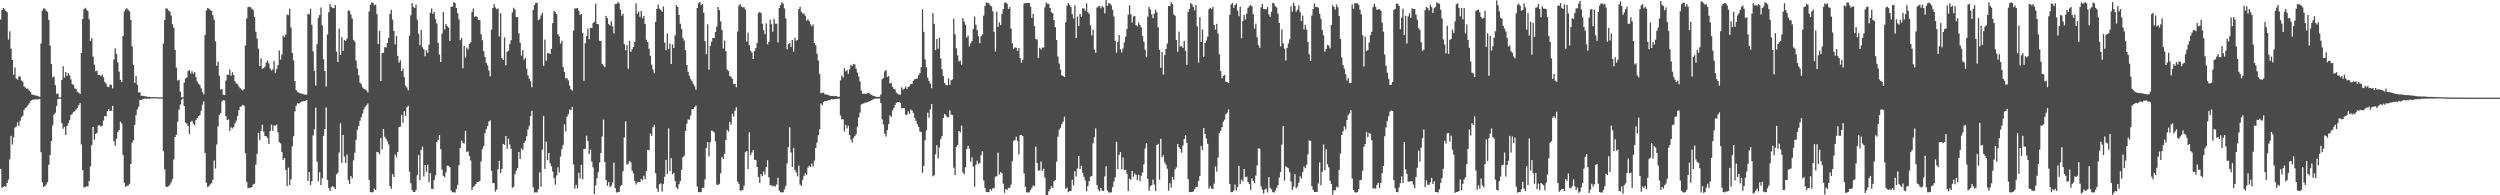 <?xml version="1.0" encoding="UTF-8"?>
<svg xmlns="http://www.w3.org/2000/svg" width="1920" height="150">
  <path d="M0 14.946h1v114.681H0zM1 7.723h1v136.332H1zM2 6.088h1v137.624H2zM3 7.286h1v135.584H3zM4 8.312h1v135.133H4zM5 9.370h1v131.182H5zM6 30.351h1v107.594H6zM7 24.061h1v98.294H7zM8 37.373h1v66.955H8zM9 46.101h1v64.924H9zM10 57.336h1v48.131H10zM11 51.706h1v46.278H11zM12 60.292h1v36.923H12zM13 61.186h1v32.756H13zM14 58.648h1v38.097H14zM15 58.831h1v33.932H15zM16 61.829h1v28.243H16zM17 62.770h1v26.055H17zM18 66.414h1v18.115H18zM19 67.182h1v15.749H19zM20 68.031h1v14.299H20zM21 68.160h1v12.631H21zM22 69.632h1v9.774H22zM23 70.718h1v6.866H23zM24 72.567h1v4.256H24zM25 72.794h1v3.756H25zM26 73.164h1v3.196H26zM27 73.330h1v3.064H27zM28 73.540h1v2.821H28zM29 73.984h1v2.254H29zM30 74.359h1v1.641H30zM31 33.438h1v83.436H31zM32 8.251h1v131.891H32zM33 6.486h1v137.162H33zM34 6.667h1v136.247H34zM35 8.200h1v133.515H35zM36 9.158h1v130.757H36zM37 15.248h1v111.303H37zM38 34.988h1v84.108H38zM39 49.099h1v59.166H39zM40 59.448h1v36.762H40zM41 58.725h1v29.320H41zM42 65.408h1v21.197H42zM43 72.018h1v9.404H43zM44 71.762h1v4.360H44zM45 74.794h1v1.000H45zM46 74.772h1v1.000H46zM47 61.327h1v33.109H47zM48 50.838h1v48.106H48zM49 59.711h1v37.679H49zM50 55.270h1v48.414H50zM51 58.199h1v38.623H51zM52 56.196h1v38.547H52zM53 57.922h1v34.358H53zM54 61.001h1v27.403H54zM55 64.604h1v22.827H55zM56 65.354h1v20.668H56zM57 67.941h1v17.378H57zM58 68.299h1v15.709H58zM59 70.530h1v12.318H59zM60 71.116h1v9.714H60zM61 72.120h1v7.070H61zM62 40.711h1v70.254H62zM63 14.523h1v116.171H63zM64 7.049h1v136.805H64zM65 5.985h1v137.834H65zM66 7.490h1v135.511H66zM67 8.521h1v134.780H67zM68 14.814h1v124.337H68zM69 31.456h1v96.336H69zM70 29.232h1v82.105H70zM71 43.413h1v54.050H71zM72 49.624h1v57.708H72zM73 54.726h1v48.073H73zM74 54.229h1v47.866H74zM75 57.499h1v38.932H75zM76 57.532h1v38.670H76zM77 58.435h1v38.713H77zM78 57.165h1v39.328H78zM79 59.330h1v33.266H79zM80 62.926h1v26.211H80zM81 64.163h1v25.165H81zM82 66.558h1v18.969H82zM83 66.931h1v16.825H83zM84 64.797h1v20.464H84zM85 65.155h1v19.831H85zM86 67.851h1v13.461H86zM87 45.719h1v62.707H87zM88 37.066h1v74.914H88zM89 41.261h1v65.285H89zM90 47.866h1v53.658H90zM91 55.041h1v44.841H91zM92 61.293h1v32.167H92zM93 63.003h1v31.887H93zM94 27.599h1v91.399H94zM95 8.870h1v131.500H95zM96 7.085h1v136.472H96zM97 6.372h1v136.254H97zM98 7.596h1v135.022H98zM99 8.694h1v132.530H99zM100 15.238h1v110.604H100zM101 35.586h1v73.927H101zM102 49.722h1v57.900H102zM103 63.601h1v32.254H103zM104 58.411h1v30.080H104zM105 65.181h1v19.009H105zM106 70.949h1v11.043H106zM107 70.836h1v5.986H107zM108 73.537h1v3.384H108zM109 73.735h1v2.490H109zM110 73.562h1v2.407H110zM111 73.963h1v1.639H111zM112 74.079h1v1.844H112zM113 74.458h1v1.252H113zM114 74.254h1v1.670H114zM115 74.549h1v1.000H115zM116 74.571h1v1.000H116zM117 74.665h1v1.000H117zM118 74.479h1v1.000H118zM119 74.608h1v1.000H119zM120 74.638h1v1.000H120zM121 74.788h1v1.000H121zM122 74.768h1v1.000H122zM123 74.738h1v1.000H123zM124 74.790h1v1.000H124zM125 33.473h1v82.683H125zM126 15.336h1v114.773H126zM127 6.452h1v136.800H127zM128 6.670h1v136.892H128zM129 8.094h1v134.894H129zM130 8.967h1v132.875H130zM131 11.866h1v128.164H131zM132 18.562h1v118.998H132zM133 21.349h1v101.184H133zM134 38.283h1v66.943H134zM135 51.919h1v51.590H135zM136 61.922h1v31.525H136zM137 61.225h1v23.052H137zM138 70.367h1v9.987H138zM139 74.704h1v1.953H139zM140 74.625h1v1.000H140zM141 63.475h1v17.960H141zM142 60.211h1v33.971H142zM143 59.422h1v35.594H143zM144 54.694h1v41.957H144zM145 53.819h1v49.081H145zM146 56.538h1v37.109H146zM147 54.726h1v38.031H147zM148 56.579h1v38.401H148zM149 55.416h1v40.728H149zM150 59.252h1v33.070H150zM151 62.572h1v28.224H151zM152 64.207h1v24.934H152zM153 65.275h1v23.118H153zM154 67.754h1v17.320H154zM155 70.689h1v9.768H155zM156 72.493h1v5.328H156zM157 26.919h1v90.531H157zM158 7.934h1v132.462H158zM159 6.226h1v137.457H159zM160 6.656h1v136.306H160zM161 7.814h1v133.822H161zM162 8.446h1v132.185H162zM163 11.660h1v126.313H163zM164 15.113h1v108.085H164zM165 31.794h1v97.707H165zM166 50.471h1v60.454H166zM167 47.350h1v49.715H167zM168 58.150h1v29.996H168zM169 68.781h1v17.959H169zM170 68.331h1v9.670H170zM171 72.827h1v4.066H171zM172 73.080h1v4.071H172zM173 61.909h1v27.275H173zM174 57.399h1v34.884H174zM175 57.518h1v34.146H175zM176 53.363h1v47.166H176zM177 58.168h1v39.655H177zM178 55.546h1v43.164H178zM179 57.594h1v39.970H179zM180 62.435h1v32.267H180zM181 64.117h1v28.624H181zM182 64.594h1v24.576H182zM183 66.522h1v18.121H183zM184 67.796h1v14.289H184zM185 68.650h1v12.914H185zM186 69.350h1v11.125H186zM187 68.431h1v12.768H187zM188 34.941h1v82.749H188zM189 14.188h1v125.451H189zM190 5.476h1v139.176H190zM191 5.103h1v139.020H191zM192 5.568h1v138.683H192zM193 6.782h1v136.873H193zM194 7.837h1v133.768H194zM195 13.126h1v128.044H195zM196 24.431h1v101.973H196zM197 29.627h1v88.492H197zM198 37.382h1v64.786H198zM199 50.711h1v56.964H199zM200 44.739h1v55.773H200zM201 52.793h1v43.049H201zM202 52.335h1v48.774H202zM203 51.125h1v53.359H203zM204 47.997h1v56.609H204zM205 46.433h1v59.502H205zM206 48.636h1v62.028H206zM207 52.597h1v48.066H207zM208 54.050h1v41.676H208zM209 53.320h1v47.178H209zM210 46.900h1v49.402H210zM211 56.266h1v40.232H211zM212 53.017h1v42.656H212zM213 50.039h1v51.680H213zM214 38.748h1v70.457H214zM215 45.789h1v64.416H215zM216 41.807h1v74.823H216zM217 27.389h1v95.386H217zM218 28.491h1v92.914H218zM219 26.630h1v103.785H219zM220 11.188h1v131.744H220zM221 11.688h1v117.012H221zM222 6.672h1v135.402H222zM223 21.205h1v116.596H223zM224 40.660h1v71.690H224zM225 46.275h1v58.416H225zM226 62.212h1v23.410H226zM227 69.167h1v12.064H227zM228 70.574h1v8.745H228zM229 71.239h1v8.267H229zM230 71.573h1v7.226H230zM231 71.829h1v6.267H231zM232 72.009h1v5.867H232zM233 72.449h1v5.211H233zM234 72.823h1v4.673H234zM235 72.642h1v4.170H235zM236 10.597h1v128.385H236zM237 11.001h1v121.090H237zM238 6.644h1v135.477H238zM239 19.028h1v120.178H239zM240 39.468h1v64.508H240zM241 54.498h1v44.759H241zM242 65.780h1v16.865H242zM243 33.965h1v90.254H243zM244 13.704h1v125.514H244zM245 11.535h1v120.754H245zM246 5.739h1v136.364H246zM247 19.498h1v117.527H247zM248 45.465h1v58.906H248zM249 54.651h1v44.409H249zM250 66.434h1v16.105H250zM251 26.529h1v111.653H251zM252 9.358h1v134.979H252zM253 2.961h1v143.671H253zM254 5.366h1v138.427H254zM255 6.300h1v136.597H255zM256 6.152h1v137.617H256zM257 3.863h1v141.470H257zM258 39.652h1v94.312H258zM259 47.685h1v84.998H259zM260 21.925h1v95.285H260zM261 42.165h1v52.539H261zM262 28.583h1v96.485H262zM263 39.136h1v64.511H263zM264 30.850h1v89.529H264zM265 31.469h1v93.749H265zM266 29.656h1v89.065H266zM267 7.969h1v130.360H267zM268 8.415h1v132.909H268zM269 11.114h1v124.050H269zM270 14.197h1v122.802H270zM271 30.582h1v92.625H271zM272 31.990h1v85.371H272zM273 46.578h1v60.826H273zM274 52.597h1v46.976H274zM275 57.775h1v39.011H275zM276 63.439h1v29.293H276zM277 64.644h1v25.473H277zM278 67.132h1v20.128H278zM279 68.215h1v15.829H279zM280 68.631h1v13.409H280zM281 69.444h1v11.324H281zM282 70.957h1v8.533H282zM283 8.793h1v129.321H283zM284 3.693h1v143.809H284zM285 1.763h1v145.955H285zM286 2.290h1v145.440H286zM287 4.116h1v140.733H287zM288 3.489h1v142.422H288zM289 10.869h1v105.798H289zM290 33.729h1v83.250H290zM291 23.624h1v94.829H291zM292 62.252h1v43.741H292zM293 40.823h1v73.898H293zM294 40.408h1v58.630H294zM295 36.208h1v68.756H295zM296 36.467h1v70.127H296zM297 33.008h1v75.486H297zM298 29.077h1v81.871H298zM299 10.874h1v132.133H299zM300 7.532h1v137.518H300zM301 15.078h1v118.687H301zM302 23.777h1v112.165H302zM303 34.071h1v84.545H303zM304 27.554h1v93.198H304zM305 42.916h1v73.850H305zM306 48.000h1v49.604H306zM307 46.327h1v50.843H307zM308 54.643h1v33.611H308zM309 52.735h1v41.522H309zM310 59.198h1v26.107H310zM311 65.772h1v23.209H311zM312 67.203h1v15.303H312zM313 69.364h1v11.884H313zM314 27.403h1v104.449H314zM315 11.768h1v128.964H315zM316 2.347h1v143.556H316zM317 5.178h1v142.283H317zM318 6.084h1v141.373H318zM319 3.644h1v142.396H319zM320 15.042h1v119.556H320zM321 25.926h1v93.181H321zM322 34.733h1v103.700H322zM323 22.994h1v92.061H323zM324 36.244h1v76.408H324zM325 37.902h1v97.725H325zM326 43.195h1v83.596H326zM327 38.569h1v93.356H327zM328 40.538h1v85.890H328zM329 34.241h1v105.703H329zM330 9.866h1v123.134H330zM331 6.468h1v138.525H331zM332 10.638h1v134.542H332zM333 9.263h1v129.063H333zM334 14.669h1v119.935H334zM335 18.063h1v91.073H335zM336 32.938h1v74.553H336zM337 41.870h1v61.860H337zM338 47.665h1v66.863H338zM339 25.755h1v104.494H339zM340 9.199h1v125.852H340zM341 22.629h1v113.461H341zM342 18.428h1v113.900H342zM343 20.052h1v107.202H343zM344 21.245h1v106.099H344zM345 31.376h1v97.058H345zM346 5.296h1v141.042H346zM347 4.975h1v142.663H347zM348 1.695h1v145.913H348zM349 2.247h1v145.678H349zM350 6.062h1v139.060H350zM351 10.110h1v131.896H351zM352 14.862h1v112.033H352zM353 30.800h1v82.829H353zM354 29.090h1v78.831H354zM355 52.495h1v57.156H355zM356 35.229h1v74.932H356zM357 44.238h1v56.265H357zM358 36.599h1v80.200H358zM359 38.014h1v78.164H359zM360 33.721h1v86.079H360zM361 32.446h1v90.828H361zM362 9.358h1v136.686H362zM363 6.485h1v137.218H363zM364 12.952h1v129.769H364zM365 12.350h1v129.012H365zM366 13.018h1v126.855H366zM367 15.240h1v124.538H367zM368 15.411h1v123.549H368zM369 26.285h1v97.652H369zM370 30.862h1v83.678H370zM371 39.334h1v72.851H371zM372 43.607h1v58.744H372zM373 48.280h1v51.017H373zM374 50.279h1v46.598H374zM375 54.144h1v39.194H375zM376 58.631h1v33.860H376zM377 22.795h1v108.408H377zM378 6.135h1v134.477H378zM379 3.163h1v137.511H379zM380 5.687h1v141.456H380zM381 7.047h1v138.456H381zM382 6.474h1v123.480H382zM383 27.940h1v95.656H383zM384 10.132h1v122.702H384zM385 44.648h1v85.106H385zM386 45.954h1v64.570H386zM387 28.796h1v82.459H387zM388 50.181h1v54.249H388zM389 39.751h1v74.558H389zM390 38.956h1v67.570H390zM391 33.842h1v77.205H391zM392 30.873h1v83.371H392zM393 9.453h1v134.823H393zM394 5.943h1v137.516H394zM395 7.325h1v126.418H395zM396 13.230h1v118.016H396zM397 13.142h1v115.907H397zM398 25.583h1v91.163H398zM399 32.729h1v89.307H399zM400 42.629h1v71.417H400zM401 38.546h1v76.554H401zM402 45.881h1v63.919H402zM403 44.510h1v63.637H403zM404 52.812h1v51.857H404zM405 57.832h1v41.646H405zM406 60.438h1v36.206H406zM407 62.502h1v26.679H407zM408 67.061h1v18.016H408zM409 7.626h1v136.151H409zM410 3.873h1v144.097H410zM411 2.250h1v145.250H411zM412 2.142h1v145.716H412zM413 15.580h1v129.841H413zM414 14.685h1v117.600H414zM415 11.750h1v131.687H415zM416 9.773h1v105.175H416zM417 50.545h1v38.478H417zM418 30.342h1v99.328H418zM419 46.640h1v62.159H419zM420 40.874h1v82.172H420zM421 40.842h1v76.587H421zM422 41.490h1v83.884H422zM423 37.506h1v90.261H423zM424 17.834h1v113.905H424zM425 8.367h1v128.429H425zM426 9.410h1v132.427H426zM427 10.733h1v124.022H427zM428 26.341h1v102.236H428zM429 27.931h1v104.524H429zM430 33.464h1v86.757H430zM431 31.345h1v83.238H431zM432 51.464h1v59.823H432zM433 55.138h1v40.530H433zM434 60.274h1v40.679H434zM435 59.995h1v29.556H435zM436 61.697h1v26.071H436zM437 65.759h1v18.421H437zM438 68.534h1v16.091H438zM439 69.558h1v12.580H439zM440 23.577h1v102.751H440zM441 6.457h1v138.374H441zM442 6.525h1v135.399H442zM443 6.117h1v138.585H443zM444 8.184h1v124.533H444zM445 11.485h1v125.640H445zM446 10.741h1v115.843H446zM447 25.449h1v112.336H447zM448 62.052h1v52.449H448zM449 33.191h1v81.070H449zM450 27.778h1v76.442H450zM451 22.028h1v86.294H451zM452 30.117h1v88.131H452zM453 21.410h1v93.557H453zM454 21.556h1v102.441H454zM455 17.785h1v110.734H455zM456 16.635h1v132.333H456zM457 2.877h1v139.454H457zM458 18.311h1v118.597H458zM459 18.661h1v113.551H459zM460 31.243h1v93.550H460zM461 31.458h1v86.051H461zM462 48.981h1v55.898H462zM463 50.424h1v41.442H463zM464 51.597h1v72.841H464zM465 12.163h1v126.147H465zM466 13.951h1v128.634H466zM467 18.534h1v121.352H467zM468 19.542h1v124.273H468zM469 16.292h1v126.240H469zM470 20.261h1v119.888H470zM471 25.633h1v99.276H471zM472 3.017h1v141.461H472zM473 2.956h1v144.927H473zM474 1.542h1v146.038H474zM475 2.597h1v144.926H475zM476 7.434h1v135.633H476zM477 11.959h1v130.083H477zM478 10.504h1v121.049H478zM479 33.873h1v71.603H479zM480 38.596h1v54.582H480zM481 34.737h1v91.666H481zM482 52.779h1v72.898H482zM483 31.358h1v92.238H483zM484 39.804h1v84.913H484zM485 37.870h1v93.265H485zM486 36.121h1v97.122H486zM487 32.225h1v106.675H487zM488 2.540h1v139.149H488zM489 10.552h1v129.598H489zM490 8.860h1v130.801H490zM491 12.911h1v126.956H491zM492 8.404h1v129.016H492zM493 13.969h1v124.509H493zM494 12.236h1v122.705H494zM495 18.397h1v119.248H495zM496 30.575h1v100.822H496zM497 32.290h1v82.808H497zM498 37.491h1v77.919H498zM499 42.787h1v59.886H499zM500 49.728h1v54.660H500zM501 53.322h1v44.500H501zM502 56.288h1v39.433H502zM503 16.860h1v116.130H503zM504 6.913h1v137.865H504zM505 3.441h1v143.974H505zM506 6.639h1v134.860H506zM507 7.550h1v133.314H507zM508 8.940h1v138.201H508zM509 4.952h1v136.241H509zM510 32.783h1v102.963H510zM511 38.570h1v84.202H511zM512 25.707h1v107.961H512zM513 37.796h1v60.874H513zM514 33.380h1v97.937H514zM515 49.166h1v72.306H515zM516 34.098h1v99.696H516zM517 36.855h1v95.853H517zM518 27.200h1v111.850H518zM519 3.862h1v140.055H519zM520 5.370h1v139.979H520zM521 11.463h1v130.033H521zM522 18.253h1v120.748H522zM523 22.162h1v108.267H523zM524 29.090h1v91.724H524zM525 31.221h1v88.423H525zM526 38.530h1v62.060H526zM527 49.859h1v45.132H527zM528 55.148h1v36.548H528zM529 58.109h1v33.784H529zM530 60.822h1v27.931H530zM531 62.357h1v21.435H531zM532 64.470h1v19.212H532zM533 66.243h1v16.098H533zM534 68.912h1v12.136H534zM535 6.143h1v137.136H535zM536 2.465h1v145.149H536zM537 1.507h1v146.061H537zM538 3.947h1v143.597H538zM539 3.094h1v141.184H539zM540 9.785h1v134.398H540zM541 31.550h1v106.131H541zM542 41.641h1v71.923H542zM543 18.667h1v90.489H543zM544 53.464h1v66.666H544zM545 35.222h1v74.040H545zM546 31.926h1v68.370H546zM547 29.154h1v71.570H547zM548 29.169h1v72.562H548zM549 24.501h1v84.111H549zM550 20.381h1v121.323H550zM551 5.362h1v136.749H551zM552 7.854h1v133.335H552zM553 16.474h1v116.580H553zM554 23.010h1v97.495H554zM555 37.275h1v84.707H555zM556 31.133h1v86.975H556zM557 39.336h1v68.240H557zM558 53.479h1v46.344H558zM559 54.573h1v46.564H559zM560 58.320h1v35.356H560zM561 59.130h1v36.552H561zM562 60.564h1v26.803H562zM563 64.576h1v25.043H563zM564 64.325h1v20.591H564zM565 67.004h1v15.381H565zM566 24.160h1v115.310H566zM567 4.257h1v136.962H567zM568 3.153h1v143.399H568zM569 5.004h1v141.204H569zM570 5.650h1v140.217H570zM571 5.597h1v137.002H571zM572 7.219h1v109.717H572zM573 31.941h1v84.053H573zM574 25.050h1v104.805H574zM575 34.623h1v66.938H575zM576 38.911h1v80.203H576zM577 40.397h1v76.715H577zM578 45.331h1v69.947H578zM579 39.188h1v83.517H579zM580 36.983h1v85.827H580zM581 32.960h1v95.274H581zM582 9.778h1v126.180H582zM583 9.109h1v131.458H583zM584 10.094h1v123.691H584zM585 18.237h1v117.079H585zM586 23.168h1v108.589H586zM587 26.246h1v107.722H587zM588 17.917h1v110.395H588zM589 33.995h1v89.147H589zM590 32.301h1v103.890H590zM591 15.030h1v127.350H591zM592 18.567h1v123.596H592zM593 24.298h1v118.963H593zM594 14.437h1v128.214H594zM595 18.199h1v125.010H595zM596 18.182h1v123.544H596zM597 32.618h1v103.950H597zM598 6.167h1v140.153H598zM599 3.848h1v143.773H599zM600 1.736h1v146.139H600zM601 2.836h1v144.782H601zM602 6.455h1v139.053H602zM603 14.191h1v128.525H603zM604 37.811h1v87.761H604zM605 33.917h1v79.045H605zM606 33.002h1v64.811H606zM607 36.106h1v80.989H607zM608 30.698h1v97.454H608zM609 39.607h1v73.969H609zM610 29.028h1v101.556H610zM611 31.291h1v101.019H611zM612 30.734h1v104.690H612zM613 6.894h1v120.361H613zM614 5.150h1v136.659H614zM615 9.033h1v133.676H615zM616 10.425h1v127.599H616zM617 10.447h1v124.555H617zM618 12.045h1v121.043H618zM619 15.793h1v118.362H619zM620 14.912h1v113.846H620zM621 16.140h1v111.151H621zM622 18.619h1v109.756H622zM623 20.187h1v105.529H623zM624 18.745h1v109.076H624zM625 33.014h1v90.389H625zM626 34.787h1v78.932H626zM627 41.242h1v68.258H627zM628 46.465h1v57.363H628zM629 56.878h1v42.410H629zM630 71.644h1v7.857H630zM631 71.427h1v9.406H631zM632 70.999h1v7.250H632zM633 72.375h1v5.293H633zM634 72.573h1v5.014H634zM635 72.682h1v4.664H635zM636 73.085h1v3.823H636zM637 73.648h1v3.323H637zM638 73.694h1v2.433H638zM639 73.591h1v2.809H639zM640 73.948h1v2.224H640zM641 73.671h1v2.437H641zM642 73.818h1v2.123H642zM643 74.299h1v1.415H643zM644 74.308h1v1.466H644zM645 61.702h1v26.967H645zM646 57.971h1v33.660H646zM647 59.620h1v32.043H647zM648 52.359h1v48.593H648zM649 54.831h1v40.960H649zM650 53.812h1v44.860H650zM651 56.696h1v39.926H651zM652 53.117h1v50.400H652zM653 49.748h1v57.437H653zM654 50.638h1v58.827H654zM655 49.042h1v56.874H655zM656 49.549h1v54.962H656zM657 52.811h1v50.298H657zM658 55.719h1v41.628H658zM659 58.722h1v31.516H659zM660 62.455h1v24.100H660zM661 69.706h1v10.519H661zM662 72.069h1v7.576H662zM663 71.939h1v7.495H663zM664 71.985h1v6.761H664zM665 72.045h1v6.823H665zM666 71.368h1v6.940H666zM667 71.317h1v6.541H667zM668 72.507h1v5.073H668zM669 72.813h1v4.154H669zM670 73.614h1v2.685H670zM671 73.760h1v2.078H671zM672 74.227h1v1.552H672zM673 74.324h1v1.241H673zM674 74.409h1v1.294H674zM675 74.378h1v1.209H675zM676 72.622h1v6.429H676zM677 60.809h1v30.867H677zM678 59.912h1v35.696H678zM679 54.768h1v47.894H679zM680 53.694h1v51.207H680zM681 59.104h1v40.823H681zM682 58.495h1v36.751H682zM683 64.105h1v24.528H683zM684 63.586h1v26.170H684zM685 66.654h1v18.192H685zM686 68.310h1v14.791H686zM687 68.753h1v11.785H687zM688 71.244h1v7.609H688zM689 72.073h1v6.315H689zM690 72.476h1v5.794H690zM691 72.772h1v6.196H691zM692 67.094h1v16.221H692zM693 68.814h1v14.206H693zM694 68.085h1v14.853H694zM695 66.447h1v21.447H695zM696 68.239h1v20.025H696zM697 66.816h1v18.727H697zM698 66.160h1v21.360H698zM699 64.514h1v19.608H699zM700 64.458h1v20.497H700zM701 62.209h1v24.523H701zM702 60.895h1v29.625H702zM703 60.517h1v32.270H703zM704 60.241h1v35.230H704zM705 57.684h1v39.839H705zM706 56.160h1v44.778H706zM707 51.580h1v49.825H707zM708 7.201h1v125.505H708zM709 24.490h1v102.937H709zM710 45.674h1v62.022H710zM711 51.705h1v48.430H711zM712 59.634h1v26.866H712zM713 62.159h1v28.291H713zM714 64.213h1v19.927H714zM715 67.742h1v12.195H715zM716 10.015h1v125.385H716zM717 18.218h1v116.260H717zM718 38.494h1v79.970H718zM719 29.923h1v81.605H719zM720 37.447h1v84.289H720zM721 29.073h1v84.201H721zM722 44.849h1v62.032H722zM723 53.130h1v51.434H723zM724 58.487h1v32.038H724zM725 63.730h1v23.792H725zM726 65.178h1v23.573H726zM727 65.583h1v24.503H727zM728 60.202h1v29.762H728zM729 65.232h1v19.548H729zM730 61.573h1v26.416H730zM731 60.992h1v27.398H731zM732 14.326h1v114.394H732zM733 26.334h1v108.114H733zM734 37.068h1v75.828H734zM735 42.570h1v68.739H735zM736 47.208h1v53.376H736zM737 46.457h1v55.273H737zM738 50.022h1v46.498H738zM739 13.826h1v118.589H739zM740 16.502h1v117.282H740zM741 19.006h1v109.509H741zM742 28.854h1v85.530H742zM743 27.307h1v84.643H743zM744 35.643h1v78.528H744zM745 33.302h1v90.969H745zM746 31.495h1v89.366H746zM747 22.205h1v105.726H747zM748 12.623h1v130.656H748zM749 18.930h1v107.566H749zM750 23.167h1v100.297H750zM751 27.880h1v97.911H751zM752 33.166h1v92.087H752zM753 27.776h1v91.449H753zM754 26.367h1v89.592H754zM755 11.975h1v126.578H755zM756 4.571h1v139.709H756zM757 1.837h1v145.538H757zM758 2.296h1v145.227H758zM759 2.571h1v145.063H759zM760 4.232h1v140.959H760zM761 4.891h1v141.448H761zM762 8.700h1v135.918H762zM763 24.405h1v120.034H763zM764 39.501h1v96.214H764zM765 9.081h1v126.264H765zM766 20.689h1v96.530H766zM767 17.220h1v116.757H767zM768 19.302h1v112.920H768zM769 10.754h1v122.338H769zM770 6.900h1v134.149H770zM771 2.244h1v145.767H771zM772 1.839h1v143.233H772zM773 2.841h1v143.120H773zM774 6.915h1v137.368H774zM775 5.370h1v138.981H775zM776 21.919h1v119.929H776zM777 33.214h1v90.515H777zM778 37.390h1v70.784H778zM779 36.400h1v71.126H779zM780 36.641h1v68.392H780zM781 39.136h1v69.182H781zM782 36.895h1v81.781H782zM783 44.646h1v59.132H783zM784 48.144h1v55.499H784zM785 45.814h1v58.722H785zM786 2.644h1v130.564H786zM787 2.409h1v141.030H787zM788 2.481h1v145.197H788zM789 2.254h1v145.625H789zM790 2.323h1v145.320H790zM791 5.050h1v140.977H791zM792 13.751h1v130.525H792zM793 10.659h1v131.757H793zM794 20.121h1v122.913H794zM795 29.902h1v82.788H795zM796 30.420h1v94.722H796zM797 44.551h1v86.515H797zM798 36.647h1v94.193H798zM799 37.994h1v86.065H799zM800 36.549h1v94.654H800zM801 36.494h1v93.024H801zM802 5.695h1v130.824H802zM803 1.845h1v148.155H803zM804 2.991h1v147.009H804zM805 2.923h1v143.961H805zM806 6.070h1v139.200H806zM807 9.373h1v133.624H807zM808 10.201h1v134.298H808zM809 15.390h1v123.820H809zM810 20.862h1v117.345H810zM811 30.695h1v93.451H811zM812 43.446h1v61.492H812zM813 48.723h1v50.971H813zM814 53.457h1v44.682H814zM815 57.837h1v37.546H815zM816 58.383h1v35.049H816zM817 59.121h1v30.536H817zM818 17.048h1v127.866H818zM819 4.468h1v139.616H819zM820 2.326h1v145.283H820zM821 3.644h1v143.159H821zM822 5.456h1v141.156H822zM823 10.916h1v127.124H823zM824 14.107h1v128.338H824zM825 4.132h1v127.377H825zM826 29.297h1v106.280H826zM827 12.720h1v116.673H827zM828 19.885h1v99.904H828zM829 10.587h1v119.187H829zM830 12.972h1v114.405H830zM831 6.373h1v126.330H831zM832 6.507h1v129.346H832zM833 8.216h1v130.384H833zM834 2.588h1v144.378H834zM835 9.314h1v133.662H835zM836 10.558h1v128.503H836zM837 19.441h1v116.281H837zM838 27.241h1v107.965H838zM839 22.774h1v87.282H839zM840 38.058h1v67.347H840zM841 40.619h1v57.959H841zM842 5.876h1v136.250H842zM843 4.981h1v140.573H843zM844 4.648h1v142.317H844zM845 6.312h1v138.075H845zM846 4.596h1v141.874H846zM847 5.692h1v141.041H847zM848 10.230h1v125.178H848zM849 0.000h1v127.717H849zM850 4.474h1v141.807H850zM851 2.280h1v145.451H851zM852 2.827h1v145.141H852zM853 4.101h1v143.487H853zM854 7.471h1v136.216H854zM855 12.683h1v126.824H855zM856 31.298h1v104.876H856zM857 40.375h1v68.524H857zM858 32.128h1v97.713H858zM859 26.833h1v92.124H859zM860 37.900h1v78.797H860zM861 40.309h1v89.601H861zM862 37.191h1v83.781H862zM863 32.440h1v98.321H863zM864 28.161h1v102.327H864zM865 22.199h1v111.202H865zM866 11.315h1v135.389H866zM867 4.137h1v133.146H867zM868 10.880h1v127.228H868zM869 17.256h1v114.019H869zM870 12.662h1v123.063H870zM871 12.281h1v121.036H871zM872 19.316h1v115.057H872zM873 20.235h1v118.108H873zM874 17.287h1v116.977H874zM875 19.157h1v119.970H875zM876 21.032h1v113.936H876zM877 27.689h1v104.859H877zM878 31.982h1v94.291H878zM879 38.138h1v75.880H879zM880 44.003h1v65.993H880zM881 12.790h1v124.578H881zM882 5.274h1v141.223H882zM883 7.308h1v135.836H883zM884 11.036h1v131.150H884zM885 13.963h1v124.047H885zM886 10.555h1v131.151H886zM887 7.480h1v139.258H887zM888 9.526h1v101.911H888zM889 21.055h1v89.448H889zM890 38.256h1v99.764H890zM891 52.054h1v54.569H891zM892 39.869h1v80.926H892zM893 57.218h1v62.000H893zM894 42.284h1v82.471H894zM895 37.588h1v88.912H895zM896 33.450h1v96.185H896zM897 4.586h1v141.871H897zM898 4.727h1v135.997H898zM899 1.631h1v142.447H899zM900 3.182h1v132.699H900zM901 11.125h1v126.965H901zM902 12.068h1v118.049H902zM903 30.760h1v97.709H903zM904 39.798h1v70.763H904zM905 24.245h1v88.881H905zM906 35.622h1v78.853H906zM907 35.384h1v81.931H907zM908 36.798h1v74.957H908zM909 31.378h1v75.506H909zM910 38.940h1v64.738H910zM911 49.810h1v59.890H911zM912 9.120h1v128.501H912zM913 6.828h1v140.773H913zM914 2.247h1v145.189H914zM915 3.293h1v144.145H915zM916 5.343h1v141.647H916zM917 7.871h1v137.442H917zM918 3.858h1v139.957H918zM919 20.245h1v123.166H919zM920 48.064h1v90.901H920zM921 13.093h1v122.129H921zM922 32.136h1v79.942H922zM923 22.667h1v92.502H923zM924 43.841h1v54.456H924zM925 32.989h1v69.973H925zM926 31.113h1v75.316H926zM927 28.094h1v82.350H927zM928 7.118h1v137.779H928zM929 6.150h1v136.949H929zM930 7.026h1v137.885H930zM931 5.272h1v139.866H931zM932 19.105h1v121.937H932zM933 22.618h1v105.241H933zM934 18.293h1v113.538H934zM935 25.739h1v95.182H935zM936 41.720h1v60.547H936zM937 54.579h1v45.862H937zM938 60.140h1v37.625H938zM939 58.347h1v35.076H939zM940 57.541h1v34.299H940zM941 62.722h1v24.989H941zM942 62.953h1v23.683H942zM943 63.758h1v20.224H943zM944 11.265h1v129.991H944zM945 3.359h1v144.244H945zM946 2.356h1v145.225H946zM947 5.882h1v140.383H947zM948 3.903h1v137.846H948zM949 2.721h1v143.615H949zM950 8.135h1v135.630H950zM951 12.439h1v114.938H951zM952 5.219h1v136.183H952zM953 29.402h1v108.626H953zM954 16.139h1v123.153H954zM955 11.391h1v118.420H955zM956 14.964h1v121.112H956zM957 10.499h1v125.119H957zM958 6.031h1v133.687H958zM959 4.726h1v136.584H959zM960 3.829h1v142.004H960zM961 4.980h1v132.103H961zM962 10.897h1v127.954H962zM963 22.004h1v118.456H963zM964 18.106h1v116.769H964zM965 28.615h1v98.515H965zM966 34.724h1v79.137H966zM967 36.701h1v77.510H967zM968 5.629h1v137.531H968zM969 2.977h1v142.815H969zM970 6.864h1v141.759H970zM971 7.060h1v138.525H971zM972 7.124h1v137.775H972zM973 5.382h1v142.403H973zM974 11.075h1v124.949H974zM975 12.919h1v131.287H975zM976 9.002h1v136.459H976zM977 2.212h1v145.251H977zM978 2.672h1v145.229H978zM979 4.859h1v141.487H979zM980 5.750h1v138.553H980zM981 10.371h1v131.894H981zM982 17.603h1v118.742H982zM983 35.659h1v96.560H983zM984 22.572h1v88.474H984zM985 33.287h1v63.519H985zM986 37.302h1v101.391H986zM987 46.445h1v81.262H987zM988 36.705h1v91.837H988zM989 33.376h1v95.925H989zM990 30.283h1v102.000H990zM991 4.795h1v134.675H991zM992 9.006h1v136.926H992zM993 2.031h1v141.457H993zM994 4.552h1v129.247H994zM995 8.880h1v135.655H995zM996 7.403h1v135.920H996zM997 4.165h1v136.159H997zM998 9.271h1v126.131H998zM999 16.159h1v121.026H999zM1000 11.994h1v120.226H1000zM1001 22.590h1v105.241H1001zM1002 19.035h1v110.210H1002zM1003 22.868h1v103.721H1003zM1004 32.215h1v86.379H1004zM1005 41.706h1v66.174H1005zM1006 46.850h1v61.377H1006zM1007 11.950h1v130.876H1007zM1008 6.908h1v138.872H1008zM1009 2.599h1v144.864H1009zM1010 5.393h1v142.035H1010zM1011 5.252h1v142.240H1011zM1012 5.878h1v135.011H1012zM1013 10.523h1v114.147H1013zM1014 14.331h1v127.977H1014zM1015 23.057h1v108.910H1015zM1016 27.152h1v83.833H1016zM1017 39.659h1v90.988H1017zM1018 37.519h1v77.132H1018zM1019 34.389h1v91.751H1019zM1020 34.956h1v93.597H1020zM1021 37.084h1v101.689H1021zM1022 19.147h1v122.101H1022zM1023 3.978h1v145.519H1023zM1024 5.330h1v140.951H1024zM1025 7.302h1v138.810H1025zM1026 3.606h1v139.831H1026zM1027 5.491h1v138.421H1027zM1028 12.208h1v118.333H1028zM1029 29.897h1v88.062H1029zM1030 44.139h1v59.496H1030zM1031 50.049h1v50.765H1031zM1032 52.852h1v44.242H1032zM1033 57.003h1v42.348H1033zM1034 61.844h1v30.360H1034zM1035 59.887h1v28.469H1035zM1036 63.734h1v23.308H1036zM1037 63.648h1v21.033H1037zM1038 3.393h1v133.707H1038zM1039 6.755h1v139.204H1039zM1040 2.581h1v145.030H1040zM1041 2.441h1v145.526H1041zM1042 2.553h1v144.893H1042zM1043 3.707h1v141.402H1043zM1044 7.515h1v130.995H1044zM1045 10.982h1v127.158H1045zM1046 27.011h1v104.232H1046zM1047 51.121h1v61.676H1047zM1048 28.161h1v82.440H1048zM1049 39.261h1v62.003H1049zM1050 38.506h1v66.830H1050zM1051 32.764h1v69.294H1051zM1052 27.005h1v75.769H1052zM1053 24.352h1v83.381H1053zM1054 5.479h1v139.422H1054zM1055 2.878h1v141.614H1055zM1056 5.175h1v139.755H1056zM1057 7.591h1v134.383H1057zM1058 7.092h1v133.314H1058zM1059 7.085h1v137.348H1059zM1060 8.171h1v132.359H1060zM1061 17.300h1v115.708H1061zM1062 24.324h1v103.113H1062zM1063 41.954h1v62.681H1063zM1064 50.491h1v47.386H1064zM1065 55.733h1v37.089H1065zM1066 60.651h1v28.518H1066zM1067 65.208h1v20.505H1067zM1068 65.057h1v19.810H1068zM1069 62.980h1v22.339H1069zM1070 7.513h1v130.876H1070zM1071 6.857h1v137.732H1071zM1072 2.596h1v144.863H1072zM1073 2.912h1v144.746H1073zM1074 4.486h1v139.535H1074zM1075 22.410h1v118.262H1075zM1076 13.579h1v121.951H1076zM1077 6.666h1v133.965H1077zM1078 26.915h1v82.179H1078zM1079 12.139h1v117.927H1079zM1080 33.392h1v100.135H1080zM1081 12.562h1v126.945H1081zM1082 10.270h1v129.211H1082zM1083 13.664h1v125.560H1083zM1084 6.364h1v132.831H1084zM1085 7.056h1v134.753H1085zM1086 6.817h1v137.690H1086zM1087 11.214h1v124.703H1087zM1088 15.107h1v113.732H1088zM1089 21.584h1v94.141H1089zM1090 23.068h1v101.091H1090zM1091 32.519h1v80.870H1091zM1092 39.033h1v66.948H1092zM1093 38.217h1v61.218H1093zM1094 7.865h1v135.869H1094zM1095 5.316h1v133.193H1095zM1096 6.188h1v135.749H1096zM1097 8.058h1v133.968H1097zM1098 3.583h1v136.457H1098zM1099 5.476h1v131.184H1099zM1100 9.955h1v131.396H1100zM1101 6.303h1v132.920H1101zM1102 5.275h1v142.178H1102zM1103 1.796h1v145.729H1103zM1104 2.505h1v145.413H1104zM1105 2.921h1v142.509H1105zM1106 7.501h1v132.908H1106zM1107 14.165h1v122.561H1107zM1108 30.290h1v99.333H1108zM1109 34.171h1v73.905H1109zM1110 41.012h1v69.225H1110zM1111 19.714h1v82.750H1111zM1112 41.374h1v60.863H1112zM1113 30.626h1v78.227H1113zM1114 29.868h1v74.353H1114zM1115 22.747h1v92.205H1115zM1116 25.260h1v93.626H1116zM1117 16.421h1v131.705H1117zM1118 3.257h1v144.223H1118zM1119 2.485h1v144.891H1119zM1120 5.983h1v140.738H1120zM1121 12.545h1v125.331H1121zM1122 6.070h1v140.107H1122zM1123 14.817h1v126.334H1123zM1124 6.158h1v131.614H1124zM1125 25.725h1v110.477H1125zM1126 18.824h1v107.213H1126zM1127 30.637h1v83.675H1127zM1128 36.645h1v62.771H1128zM1129 47.163h1v56.935H1129zM1130 55.698h1v38.922H1130zM1131 56.462h1v39.634H1131zM1132 59.116h1v30.288H1132zM1133 8.490h1v122.485H1133zM1134 7.614h1v138.124H1134zM1135 7.303h1v135.157H1135zM1136 9.510h1v135.413H1136zM1137 13.017h1v124.112H1137zM1138 14.403h1v128.041H1138zM1139 13.662h1v130.225H1139zM1140 8.233h1v117.862H1140zM1141 35.998h1v71.084H1141zM1142 25.481h1v98.093H1142zM1143 58.194h1v48.051H1143zM1144 27.481h1v75.179H1144zM1145 38.786h1v59.861H1145zM1146 35.554h1v69.741H1146zM1147 29.000h1v77.376H1147zM1148 23.958h1v114.038H1148zM1149 0.301h1v145.443H1149zM1150 4.008h1v142.301H1150zM1151 8.723h1v130.265H1151zM1152 13.652h1v121.947H1152zM1153 14.374h1v112.527H1153zM1154 19.802h1v106.718H1154zM1155 21.957h1v95.234H1155zM1156 24.171h1v111.405H1156zM1157 28.978h1v97.730H1157zM1158 35.726h1v87.800H1158zM1159 34.968h1v69.401H1159zM1160 39.346h1v77.808H1160zM1161 40.437h1v64.356H1161zM1162 43.345h1v66.358H1162zM1163 44.814h1v60.863H1163zM1164 10.182h1v133.178H1164zM1165 3.684h1v144.306H1165zM1166 2.688h1v144.769H1166zM1167 4.382h1v143.247H1167zM1168 8.242h1v137.085H1168zM1169 7.597h1v132.051H1169zM1170 2.537h1v142.223H1170zM1171 5.706h1v141.087H1171zM1172 22.785h1v104.916H1172zM1173 10.070h1v132.031H1173zM1174 27.338h1v79.005H1174zM1175 16.670h1v114.371H1175zM1176 41.968h1v80.970H1176zM1177 17.609h1v115.515H1177zM1178 28.370h1v112.799H1178zM1179 5.890h1v126.939H1179zM1180 5.615h1v139.515H1180zM1181 3.137h1v137.873H1181zM1182 6.949h1v139.075H1182zM1183 13.285h1v127.249H1183zM1184 4.932h1v136.553H1184zM1185 6.596h1v135.769H1185zM1186 6.697h1v139.377H1186zM1187 7.024h1v133.319H1187zM1188 13.072h1v121.126H1188zM1189 27.680h1v93.882H1189zM1190 32.070h1v77.517H1190zM1191 44.879h1v63.565H1191zM1192 60.547h1v29.822H1192zM1193 56.817h1v32.330H1193zM1194 62.005h1v28.826H1194zM1195 62.751h1v23.071H1195zM1196 4.267h1v136.360H1196zM1197 4.487h1v142.752H1197zM1198 2.387h1v143.872H1198zM1199 6.033h1v139.207H1199zM1200 6.862h1v138.169H1200zM1201 3.396h1v143.363H1201zM1202 37.430h1v100.136H1202zM1203 3.713h1v135.090H1203zM1204 10.243h1v123.012H1204zM1205 34.934h1v109.233H1205zM1206 20.666h1v124.007H1206zM1207 13.916h1v129.160H1207zM1208 14.665h1v123.058H1208zM1209 9.913h1v133.263H1209zM1210 6.544h1v139.491H1210zM1211 6.222h1v137.839H1211zM1212 2.741h1v145.295H1212zM1213 0.766h1v146.454H1213zM1214 7.265h1v136.614H1214zM1215 13.412h1v127.017H1215zM1216 20.675h1v108.801H1216zM1217 23.549h1v96.953H1217zM1218 34.049h1v84.191H1218zM1219 38.846h1v89.559H1219zM1220 13.537h1v134.718H1220zM1221 7.436h1v138.287H1221zM1222 6.988h1v134.129H1222zM1223 20.179h1v123.147H1223zM1224 7.434h1v134.149H1224zM1225 27.130h1v99.475H1225zM1226 31.299h1v94.723H1226zM1227 9.262h1v131.745H1227zM1228 4.315h1v143.168H1228zM1229 2.744h1v145.080H1229zM1230 2.595h1v145.267H1230zM1231 3.528h1v142.441H1231zM1232 2.933h1v140.120H1232zM1233 5.751h1v127.843H1233zM1234 32.055h1v102.445H1234zM1235 21.410h1v98.604H1235zM1236 31.079h1v100.989H1236zM1237 25.755h1v70.720H1237zM1238 45.231h1v54.899H1238zM1239 50.893h1v65.121H1239zM1240 44.015h1v62.975H1240zM1241 48.080h1v67.585H1241zM1242 45.891h1v69.073H1242zM1243 3.386h1v143.109H1243zM1244 0.977h1v146.044H1244zM1245 4.666h1v138.455H1245zM1246 11.388h1v137.485H1246zM1247 9.426h1v132.728H1247zM1248 6.956h1v133.887H1248zM1249 5.075h1v127.906H1249zM1250 18.300h1v103.411H1250zM1251 18.180h1v114.950H1251zM1252 13.221h1v119.368H1252zM1253 16.405h1v127.954H1253zM1254 31.485h1v87.441H1254zM1255 49.480h1v61.822H1255zM1256 48.563h1v48.463H1256zM1257 57.842h1v44.725H1257zM1258 59.421h1v30.971H1258zM1259 7.061h1v128.081H1259zM1260 4.098h1v143.106H1260zM1261 3.152h1v140.112H1261zM1262 6.416h1v137.970H1262zM1263 5.019h1v137.784H1263zM1264 6.661h1v138.759H1264zM1265 32.115h1v104.412H1265zM1266 37.801h1v84.489H1266zM1267 17.367h1v103.705H1267zM1268 36.887h1v72.931H1268zM1269 32.316h1v89.486H1269zM1270 34.224h1v77.964H1270zM1271 30.467h1v82.911H1271zM1272 23.617h1v93.789H1272zM1273 21.084h1v106.105H1273zM1274 14.151h1v124.551H1274zM1275 0.693h1v145.195H1275zM1276 3.770h1v139.861H1276zM1277 4.684h1v140.184H1277zM1278 7.903h1v134.375H1278zM1279 5.688h1v135.140H1279zM1280 16.954h1v120.292H1280zM1281 23.712h1v89.817H1281zM1282 37.845h1v73.559H1282zM1283 47.203h1v59.577H1283zM1284 54.976h1v41.144H1284zM1285 59.173h1v36.448H1285zM1286 61.282h1v28.416H1286zM1287 63.047h1v26.440H1287zM1288 61.964h1v23.039H1288zM1289 64.695h1v20.105H1289zM1290 8.636h1v130.001H1290zM1291 3.294h1v143.198H1291zM1292 1.939h1v145.695H1292zM1293 2.180h1v145.752H1293zM1294 5.052h1v142.365H1294zM1295 3.081h1v142.683H1295zM1296 5.246h1v129.143H1296zM1297 23.138h1v101.731H1297zM1298 16.665h1v123.696H1298zM1299 58.744h1v56.126H1299zM1300 43.737h1v86.218H1300zM1301 42.359h1v69.456H1301zM1302 48.191h1v74.258H1302zM1303 38.268h1v86.213H1303zM1304 40.482h1v84.670H1304zM1305 36.283h1v92.931H1305zM1306 1.199h1v146.565H1306zM1307 1.217h1v141.762H1307zM1308 2.543h1v145.648H1308zM1309 3.696h1v143.743H1309zM1310 3.247h1v140.735H1310zM1311 5.356h1v135.693H1311zM1312 12.104h1v132.148H1312zM1313 17.169h1v122.133H1313zM1314 27.748h1v93.425H1314zM1315 38.878h1v69.537H1315zM1316 46.644h1v53.509H1316zM1317 56.237h1v34.656H1317zM1318 60.824h1v30.254H1318zM1319 62.281h1v25.647H1319zM1320 65.762h1v20.622H1320zM1321 24.008h1v88.147H1321zM1322 4.320h1v139.874H1322zM1323 2.985h1v144.491H1323zM1324 2.370h1v145.425H1324zM1325 2.435h1v144.645H1325zM1326 4.176h1v142.945H1326zM1327 7.425h1v139.162H1327zM1328 26.785h1v102.132H1328zM1329 16.500h1v126.780H1329zM1330 20.716h1v98.393H1330zM1331 9.026h1v102.352H1331zM1332 20.533h1v118.033H1332zM1333 16.801h1v108.865H1333zM1334 11.801h1v124.180H1334zM1335 10.192h1v123.447H1335zM1336 7.555h1v133.207H1336zM1337 5.290h1v131.295H1337zM1338 4.134h1v142.389H1338zM1339 6.687h1v136.142H1339zM1340 13.716h1v122.719H1340zM1341 13.276h1v118.411H1341zM1342 26.454h1v99.367H1342zM1343 35.256h1v80.194H1343zM1344 38.125h1v74.856H1344zM1345 10.448h1v113.326H1345zM1346 2.362h1v146.367H1346zM1347 4.148h1v143.802H1347zM1348 4.033h1v142.398H1348zM1349 4.283h1v140.572H1349zM1350 3.074h1v143.988H1350zM1351 3.981h1v136.001H1351zM1352 11.065h1v131.580H1352zM1353 6.135h1v133.413H1353zM1354 5.008h1v142.145H1354zM1355 1.746h1v145.926H1355zM1356 2.324h1v145.236H1356zM1357 3.311h1v141.294H1357zM1358 7.003h1v135.387H1358zM1359 15.224h1v110.144H1359zM1360 28.755h1v87.544H1360zM1361 38.400h1v73.548H1361zM1362 57.101h1v62.176H1362zM1363 25.522h1v87.901H1363zM1364 38.040h1v58.586H1364zM1365 33.740h1v80.523H1365zM1366 32.413h1v77.919H1366zM1367 31.310h1v83.469H1367zM1368 26.381h1v92.527H1368zM1369 8.985h1v136.989H1369zM1370 2.432h1v143.345H1370zM1371 7.884h1v130.327H1371zM1372 10.052h1v128.388H1372zM1373 13.636h1v116.681H1373zM1374 15.468h1v114.443H1374zM1375 15.665h1v113.691H1375zM1376 18.745h1v102.423H1376zM1377 36.386h1v77.136H1377zM1378 37.357h1v70.177H1378zM1379 41.749h1v65.397H1379zM1380 48.382h1v52.959H1380zM1381 51.123h1v46.968H1381zM1382 52.796h1v41.160H1382zM1383 58.264h1v32.547H1383zM1384 22.701h1v114.318H1384zM1385 5.417h1v130.684H1385zM1386 4.901h1v138.331H1386zM1387 2.907h1v143.022H1387zM1388 3.685h1v140.715H1388zM1389 10.533h1v134.010H1389zM1390 13.141h1v122.244H1390zM1391 8.779h1v136.043H1391zM1392 7.385h1v117.811H1392zM1393 46.875h1v63.839H1393zM1394 23.453h1v107.499H1394zM1395 53.048h1v57.728H1395zM1396 42.473h1v83.363H1396zM1397 38.888h1v76.133H1397zM1398 41.585h1v82.318H1398zM1399 35.709h1v91.110H1399zM1400 5.214h1v135.152H1400zM1401 2.500h1v146.915H1401zM1402 3.333h1v140.678H1402zM1403 2.597h1v142.513H1403zM1404 5.603h1v134.956H1404zM1405 5.983h1v126.403H1405zM1406 12.738h1v122.483H1406zM1407 24.919h1v104.933H1407zM1408 39.697h1v79.742H1408zM1409 42.756h1v67.736H1409zM1410 37.607h1v66.662H1410zM1411 43.174h1v53.817H1411zM1412 44.694h1v59.582H1412zM1413 49.611h1v54.698H1413zM1414 45.884h1v53.923H1414zM1415 51.831h1v42.747H1415zM1416 4.096h1v135.699H1416zM1417 4.899h1v143.153H1417zM1418 1.851h1v146.008H1418zM1419 2.008h1v145.391H1419zM1420 3.951h1v141.170H1420zM1421 5.878h1v139.103H1421zM1422 5.004h1v139.647H1422zM1423 4.937h1v133.460H1423zM1424 25.435h1v112.346H1424zM1425 20.814h1v104.690H1425zM1426 28.585h1v83.608H1426zM1427 25.560h1v77.961H1427zM1428 37.654h1v76.309H1428zM1429 34.856h1v70.110H1429zM1430 29.055h1v81.244H1430zM1431 25.581h1v85.955H1431zM1432 7.230h1v140.990H1432zM1433 5.464h1v140.856H1433zM1434 5.013h1v138.989H1434zM1435 17.929h1v118.775H1435zM1436 13.882h1v121.221H1436zM1437 7.476h1v137.499H1437zM1438 15.357h1v125.829H1438zM1439 16.130h1v107.929H1439zM1440 43.092h1v60.812H1440zM1441 48.952h1v55.954H1441zM1442 52.473h1v42.758H1442zM1443 60.982h1v27.379H1443zM1444 62.133h1v22.099H1444zM1445 63.005h1v20.917H1445zM1446 66.023h1v18.464H1446zM1447 19.008h1v105.742H1447zM1448 5.714h1v138.596H1448zM1449 5.128h1v140.361H1449zM1450 6.175h1v139.690H1450zM1451 10.038h1v135.228H1451zM1452 15.012h1v130.854H1452zM1453 4.068h1v140.374H1453zM1454 3.773h1v142.185H1454zM1455 25.759h1v110.781H1455zM1456 14.776h1v127.298H1456zM1457 17.978h1v113.710H1457zM1458 18.834h1v122.570H1458zM1459 15.299h1v127.219H1459zM1460 17.426h1v126.118H1460zM1461 9.857h1v131.098H1461zM1462 14.954h1v131.431H1462zM1463 10.822h1v136.049H1463zM1464 4.003h1v139.259H1464zM1465 8.242h1v134.622H1465zM1466 14.487h1v116.573H1466zM1467 33.808h1v83.025H1467zM1468 37.380h1v77.935H1468zM1469 49.363h1v56.188H1469zM1470 51.741h1v46.987H1470zM1471 24.228h1v101.937H1471zM1472 5.022h1v135.948H1472zM1473 4.060h1v137.614H1473zM1474 3.750h1v139.567H1474zM1475 5.856h1v138.220H1475zM1476 3.529h1v139.818H1476zM1477 6.176h1v130.069H1477zM1478 11.243h1v108.437H1478zM1479 4.475h1v139.384H1479zM1480 2.401h1v145.309H1480zM1481 1.838h1v145.815H1481zM1482 2.866h1v144.469H1482zM1483 4.224h1v138.815H1483zM1484 7.155h1v135.305H1484zM1485 9.178h1v131.529H1485zM1486 16.161h1v106.297H1486zM1487 22.308h1v104.602H1487zM1488 41.356h1v87.011H1488zM1489 35.482h1v73.835H1489zM1490 17.746h1v91.481H1490zM1491 36.359h1v72.776H1491zM1492 24.518h1v85.187H1492zM1493 22.385h1v86.575H1493zM1494 21.889h1v81.071H1494zM1495 4.122h1v141.222H1495zM1496 10.474h1v136.559H1496zM1497 2.540h1v142.138H1497zM1498 5.265h1v140.684H1498zM1499 4.297h1v136.803H1499zM1500 10.153h1v127.838H1500zM1501 4.724h1v136.808H1501zM1502 16.212h1v120.443H1502zM1503 14.024h1v126.008H1503zM1504 25.709h1v95.708H1504zM1505 34.949h1v80.137H1505zM1506 37.410h1v66.659H1506zM1507 47.234h1v54.376H1507zM1508 47.926h1v48.656H1508zM1509 52.862h1v43.109H1509zM1510 29.103h1v97.323H1510zM1511 3.458h1v142.788H1511zM1512 2.917h1v142.485H1512zM1513 8.215h1v136.126H1513zM1514 14.484h1v126.776H1514zM1515 6.759h1v136.364H1515zM1516 3.952h1v140.883H1516zM1517 29.921h1v114.249H1517zM1518 48.865h1v69.314H1518zM1519 13.910h1v113.314H1519zM1520 35.651h1v58.679H1520zM1521 19.771h1v91.952H1521zM1522 34.447h1v76.857H1522zM1523 23.928h1v94.230H1523zM1524 20.437h1v99.207H1524zM1525 19.402h1v101.979H1525zM1526 11.475h1v132.614H1526zM1527 1.803h1v144.615H1527zM1528 4.483h1v139.490H1528zM1529 5.936h1v134.828H1529zM1530 14.454h1v116.656H1530zM1531 17.660h1v104.878H1531zM1532 37.857h1v74.296H1532zM1533 41.157h1v83.008H1533zM1534 45.829h1v68.035H1534zM1535 41.626h1v64.516H1535zM1536 47.685h1v51.879H1536zM1537 53.726h1v42.825H1537zM1538 60.634h1v30.544H1538zM1539 61.987h1v23.622H1539zM1540 65.029h1v20.218H1540zM1541 64.839h1v18.791H1541zM1542 5.834h1v133.707H1542zM1543 2.477h1v145.167H1543zM1544 1.766h1v146.043H1544zM1545 2.331h1v145.235H1545zM1546 5.519h1v141.474H1546zM1547 4.172h1v141.520H1547zM1548 6.233h1v131.814H1548zM1549 40.840h1v61.402H1549zM1550 19.546h1v113.892H1550zM1551 50.294h1v63.375H1551zM1552 42.430h1v77.343H1552zM1553 40.796h1v63.498H1553zM1554 49.755h1v62.823H1554zM1555 43.266h1v69.525H1555zM1556 44.234h1v75.237H1556zM1557 43.174h1v79.690H1557zM1558 3.176h1v141.655H1558zM1559 3.326h1v141.806H1559zM1560 4.262h1v142.207H1560zM1561 3.135h1v143.385H1561zM1562 4.964h1v141.538H1562zM1563 7.988h1v134.613H1563zM1564 14.533h1v120.452H1564zM1565 26.348h1v99.579H1565zM1566 37.992h1v76.859H1566zM1567 47.369h1v49.148H1567zM1568 56.753h1v39.653H1568zM1569 57.085h1v38.390H1569zM1570 62.483h1v27.124H1570zM1571 62.058h1v24.549H1571zM1572 66.897h1v16.127H1572zM1573 12.466h1v117.037H1573zM1574 8.602h1v135.075H1574zM1575 2.584h1v145.045H1575zM1576 3.047h1v142.248H1576zM1577 4.746h1v141.517H1577zM1578 2.553h1v142.419H1578zM1579 13.329h1v133.240H1579zM1580 27.253h1v99.797H1580zM1581 19.979h1v115.913H1581zM1582 11.565h1v113.017H1582zM1583 11.939h1v101.101H1583zM1584 16.598h1v111.756H1584zM1585 19.529h1v114.114H1585zM1586 11.218h1v123.842H1586zM1587 7.675h1v131.894H1587zM1588 9.063h1v130.142H1588zM1589 6.382h1v123.881H1589zM1590 5.398h1v138.790H1590zM1591 11.506h1v129.701H1591zM1592 13.728h1v126.367H1592zM1593 11.234h1v124.140H1593zM1594 19.852h1v116.069H1594zM1595 16.187h1v118.810H1595zM1596 32.063h1v92.495H1596zM1597 5.373h1v135.794H1597zM1598 1.861h1v146.672H1598zM1599 2.810h1v144.975H1599zM1600 2.399h1v143.162H1600zM1601 1.686h1v144.826H1601zM1602 2.491h1v143.720H1602zM1603 7.322h1v137.841H1603zM1604 19.435h1v108.196H1604zM1605 6.489h1v138.759H1605zM1606 5.457h1v142.232H1606zM1607 1.949h1v145.846H1607zM1608 2.669h1v145.047H1608zM1609 5.987h1v139.689H1609zM1610 7.187h1v136.445H1610zM1611 13.250h1v110.735H1611zM1612 32.191h1v83.517H1612zM1613 39.835h1v69.042H1613zM1614 45.919h1v65.173H1614zM1615 26.211h1v92.881H1615zM1616 37.411h1v67.355H1616zM1617 26.669h1v82.780H1617zM1618 26.130h1v84.053H1618zM1619 25.569h1v89.415H1619zM1620 22.803h1v80.081H1620zM1621 8.706h1v131.803H1621zM1622 1.606h1v148.053H1622zM1623 6.999h1v140.944H1623zM1624 9.330h1v137.362H1624zM1625 18.144h1v128.862H1625zM1626 4.723h1v136.627H1626zM1627 8.694h1v136.215H1627zM1628 6.988h1v124.553H1628zM1629 13.431h1v123.756H1629zM1630 21.171h1v97.532H1630zM1631 24.083h1v105.036H1631zM1632 31.727h1v91.580H1632zM1633 39.916h1v72.211H1633zM1634 42.305h1v63.397H1634zM1635 48.876h1v58.300H1635zM1636 58.936h1v38.867H1636zM1637 68.183h1v13.063H1637zM1638 69.200h1v10.840H1638zM1639 70.173h1v9.411H1639zM1640 70.935h1v8.015H1640zM1641 71.300h1v8.090H1641zM1642 71.360h1v7.441H1642zM1643 71.607h1v6.314H1643zM1644 71.652h1v6.465H1644zM1645 71.680h1v6.616H1645zM1646 72.051h1v5.235H1646zM1647 72.181h1v5.130H1647zM1648 72.439h1v4.714H1648zM1649 72.502h1v5.614H1649zM1650 72.294h1v5.520H1650zM1651 70.338h1v8.200H1651zM1652 10.842h1v124.881H1652zM1653 9.857h1v127.849H1653zM1654 19.635h1v113.181H1654zM1655 11.955h1v122.540H1655zM1656 20.196h1v108.694H1656zM1657 19.301h1v100.954H1657zM1658 21.197h1v95.159H1658zM1659 18.752h1v104.136H1659zM1660 14.011h1v101.940H1660zM1661 36.206h1v75.144H1661zM1662 39.549h1v67.656H1662zM1663 49.920h1v59.628H1663zM1664 48.092h1v53.539H1664zM1665 40.625h1v57.366H1665zM1666 47.088h1v54.908H1666zM1667 57.877h1v37.761H1667zM1668 52.988h1v41.840H1668zM1669 49.290h1v53.191H1669zM1670 50.555h1v50.446H1670zM1671 47.629h1v51.735H1671zM1672 49.528h1v56.352H1672zM1673 47.247h1v59.393H1673zM1674 47.412h1v57.417H1674zM1675 50.833h1v52.685H1675zM1676 48.912h1v51.250H1676zM1677 48.278h1v54.524H1677zM1678 41.697h1v61.657H1678zM1679 38.123h1v67.635H1679zM1680 34.318h1v77.061H1680zM1681 31.593h1v79.050H1681zM1682 27.320h1v88.714H1682zM1683 25.047h1v92.055H1683zM1684 23.234h1v108.875H1684zM1685 23.047h1v108.833H1685zM1686 23.970h1v110.113H1686zM1687 17.651h1v108.665H1687zM1688 20.170h1v110.297H1688zM1689 19.699h1v110.629H1689zM1690 15.207h1v119.907H1690zM1691 23.272h1v112.895H1691zM1692 29.417h1v89.766H1692zM1693 43.279h1v70.642H1693zM1694 50.335h1v61.734H1694zM1695 62.386h1v30.876H1695zM1696 64.025h1v21.120H1696zM1697 63.976h1v24.384H1697zM1698 63.428h1v20.719H1698zM1699 53.455h1v54.511H1699zM1700 46.038h1v52.969H1700zM1701 45.447h1v54.196H1701zM1702 43.444h1v62.375H1702zM1703 41.483h1v63.681H1703zM1704 43.997h1v62.772H1704zM1705 43.869h1v60.103H1705zM1706 35.341h1v78.425H1706zM1707 40.912h1v64.869H1707zM1708 43.431h1v60.347H1708zM1709 38.891h1v73.543H1709zM1710 29.749h1v93.749H1710zM1711 31.784h1v91.550H1711zM1712 27.802h1v101.881H1712zM1713 13.371h1v118.960H1713zM1714 20.067h1v105.174H1714zM1715 13.037h1v131.442H1715zM1716 15.143h1v126.171H1716zM1717 35.730h1v80.944H1717zM1718 45.252h1v64.900H1718zM1719 55.108h1v46.702H1719zM1720 56.790h1v37.573H1720zM1721 60.157h1v29.976H1721zM1722 58.201h1v30.434H1722zM1723 4.443h1v140.613H1723zM1724 8.158h1v138.127H1724zM1725 4.826h1v137.756H1725zM1726 10.384h1v122.727H1726zM1727 7.013h1v134.720H1727zM1728 9.382h1v128.602H1728zM1729 11.585h1v131.639H1729zM1730 34.239h1v82.244H1730zM1731 48.400h1v48.006H1731zM1732 50.294h1v46.345H1732zM1733 54.742h1v37.259H1733zM1734 59.140h1v32.995H1734zM1735 60.723h1v30.446H1735zM1736 61.080h1v31.400H1736zM1737 61.162h1v31.343H1737zM1738 60.227h1v28.350H1738zM1739 16.839h1v115.345H1739zM1740 20.938h1v117.271H1740zM1741 25.270h1v92.438H1741zM1742 41.943h1v68.395H1742zM1743 46.734h1v61.259H1743zM1744 43.426h1v57.922H1744zM1745 47.889h1v55.292H1745zM1746 38.005h1v89.191H1746zM1747 8.274h1v131.744H1747zM1748 5.841h1v138.432H1748zM1749 3.820h1v138.116H1749zM1750 8.870h1v133.846H1750zM1751 15.463h1v114.474H1751zM1752 18.145h1v115.953H1752zM1753 24.503h1v104.680H1753zM1754 8.948h1v118.223H1754zM1755 6.837h1v132.519H1755zM1756 9.772h1v128.433H1756zM1757 14.134h1v118.626H1757zM1758 13.880h1v110.121H1758zM1759 16.625h1v107.036H1759zM1760 28.125h1v98.103H1760zM1761 20.053h1v99.957H1761zM1762 15.785h1v113.509H1762zM1763 6.644h1v133.192H1763zM1764 3.183h1v142.999H1764zM1765 3.221h1v143.362H1765zM1766 3.627h1v143.147H1766zM1767 4.378h1v141.399H1767zM1768 5.661h1v122.709H1768zM1769 9.667h1v130.457H1769zM1770 17.768h1v124.374H1770zM1771 23.350h1v100.352H1771zM1772 11.483h1v122.058H1772zM1773 35.039h1v99.628H1773zM1774 21.840h1v107.406H1774zM1775 17.629h1v107.979H1775zM1776 15.536h1v120.958H1776zM1777 12.380h1v120.795H1777zM1778 17.737h1v119.104H1778zM1779 18.773h1v103.024H1779zM1780 17.100h1v109.851H1780zM1781 25.773h1v92.366H1781zM1782 31.214h1v80.749H1782zM1783 36.390h1v80.499H1783zM1784 44.576h1v69.551H1784zM1785 44.448h1v59.556H1785zM1786 40.225h1v64.351H1786zM1787 47.833h1v58.004H1787zM1788 46.720h1v55.883H1788zM1789 46.675h1v55.579H1789zM1790 48.550h1v51.664H1790zM1791 48.378h1v51.238H1791zM1792 56.501h1v40.779H1792zM1793 56.282h1v39.549H1793zM1794 55.432h1v43.661H1794zM1795 57.996h1v36.527H1795zM1796 57.858h1v33.028H1796zM1797 59.318h1v31.741H1797zM1798 58.341h1v33.289H1798zM1799 60.473h1v31.028H1799zM1800 57.285h1v32.278H1800zM1801 60.172h1v28.865H1801zM1802 61.776h1v26.614H1802zM1803 61.239h1v24.224H1803zM1804 61.804h1v25.919H1804zM1805 63.302h1v23.676H1805zM1806 63.065h1v24.946H1806zM1807 62.457h1v24.744H1807zM1808 62.936h1v24.710H1808zM1809 62.409h1v23.804H1809zM1810 64.266h1v20.352H1810zM1811 62.996h1v22.199H1811zM1812 64.175h1v20.122H1812zM1813 64.525h1v19.995H1813zM1814 67.447h1v17.211H1814zM1815 67.685h1v16.992H1815zM1816 65.847h1v17.432H1816zM1817 67.029h1v15.498H1817zM1818 65.935h1v16.739H1818zM1819 67.786h1v14.020H1819zM1820 67.587h1v16.705H1820zM1821 67.980h1v14.439H1821zM1822 67.621h1v14.332H1822zM1823 69.210h1v12.602H1823zM1824 67.592h1v14.061H1824zM1825 68.873h1v14.036H1825zM1826 68.539h1v12.989H1826zM1827 68.771h1v11.807H1827zM1828 68.848h1v11.114H1828zM1829 69.149h1v11.631H1829zM1830 69.699h1v9.966H1830zM1831 70.377h1v10.076H1831zM1832 67.993h1v11.261H1832zM1833 70.596h1v8.957H1833zM1834 70.739h1v8.592H1834zM1835 70.766h1v8.031H1835zM1836 71.096h1v7.703H1836zM1837 71.465h1v7.151H1837zM1838 71.499h1v6.702H1838zM1839 72.211h1v6.179H1839zM1840 72.187h1v5.748H1840zM1841 72.275h1v6.053H1841zM1842 72.543h1v4.895H1842zM1843 72.513h1v5.560H1843zM1844 72.596h1v4.937H1844zM1845 72.655h1v4.477H1845zM1846 72.980h1v3.830H1846zM1847 73.034h1v4.103H1847zM1848 73.107h1v3.719H1848zM1849 72.873h1v4.279H1849zM1850 73.307h1v3.234H1850zM1851 73.215h1v3.364H1851zM1852 73.406h1v3.162H1852zM1853 73.469h1v3.360H1853zM1854 73.612h1v2.696H1854zM1855 73.874h1v2.292H1855zM1856 73.979h1v2.241H1856zM1857 74.015h1v2.032H1857zM1858 74.155h1v2.044H1858zM1859 74.056h1v1.774H1859zM1860 74.265h1v1.475H1860zM1861 74.096h1v1.739H1861zM1862 74.195h1v1.503H1862zM1863 74.183h1v1.617H1863zM1864 74.370h1v1.297H1864zM1865 74.352h1v1.381H1865zM1866 74.513h1v1.139H1866zM1867 74.357h1v1.214H1867zM1868 74.528h1v1.319H1868zM1869 74.416h1v1.086H1869zM1870 74.622h1v1.000H1870zM1871 74.638h1v1.000H1871zM1872 74.620h1v1.000H1872zM1873 74.641h1v1.000H1873zM1874 74.690h1v1.000H1874zM1875 74.639h1v1.000H1875zM1876 74.724h1v1.000H1876zM1877 74.811h1v1.000H1877zM1878 74.804h1v1.000H1878zM1879 74.776h1v1.000H1879zM1880 74.853h1v1.000H1880zM1881 74.810h1v1.000H1881zM1882 74.861h1v1.000H1882zM1883 74.895h1v1.000H1883zM1884 74.912h1v1.000H1884zM1885 74.896h1v1.000H1885zM1886 74.923h1v1.000H1886zM1887 74.927h1v1.000H1887zM1888 74.936h1v1.000H1888zM1889 74.930h1v1.000H1889zM1890 74.954h1v1.000H1890zM1891 74.960h1v1.000H1891zM1892 74.963h1v1.000H1892zM1893 74.971h1v1.000H1893zM1894 74.975h1v1.000H1894zM1895 74.982h1v1.000H1895zM1896 74.985h1v1.000H1896zM1897 74.985h1v1.000H1897zM1898 74.991h1v1.000H1898zM1899 74.992h1v1.000H1899zM1900 74.994h1v1.000H1900zM1901 74.994h1v1.000H1901zM1902 74.996h1v1.000H1902zM1903 74.997h1v1.000H1903zM1904 74.998h1v1.000H1904zM1905 74.999h1v1.000H1905zM1906 74.999h1v1.000H1906zM1907 74.999h1v1.000H1907zM1908 75.000h1v1.000H1908zM1909 75.000h1v1.000H1909zM1910 75.000h1v1.000H1910zM1911 75.000h1v1.000H1911zM1912 75.000h1v1.000H1912zM1913 75.000h1v1.000H1913zM1914 75.000h1v1.000H1914zM1915 75.000h1v1.000H1915zM1916 75.000h1v1.000H1916zM1917 75.000h1v1.000H1917zM1918 75.000h1v1.000H1918zM1919 74.997h1v1.000H1919z" fill="#4a4a4a"></path>
</svg>
